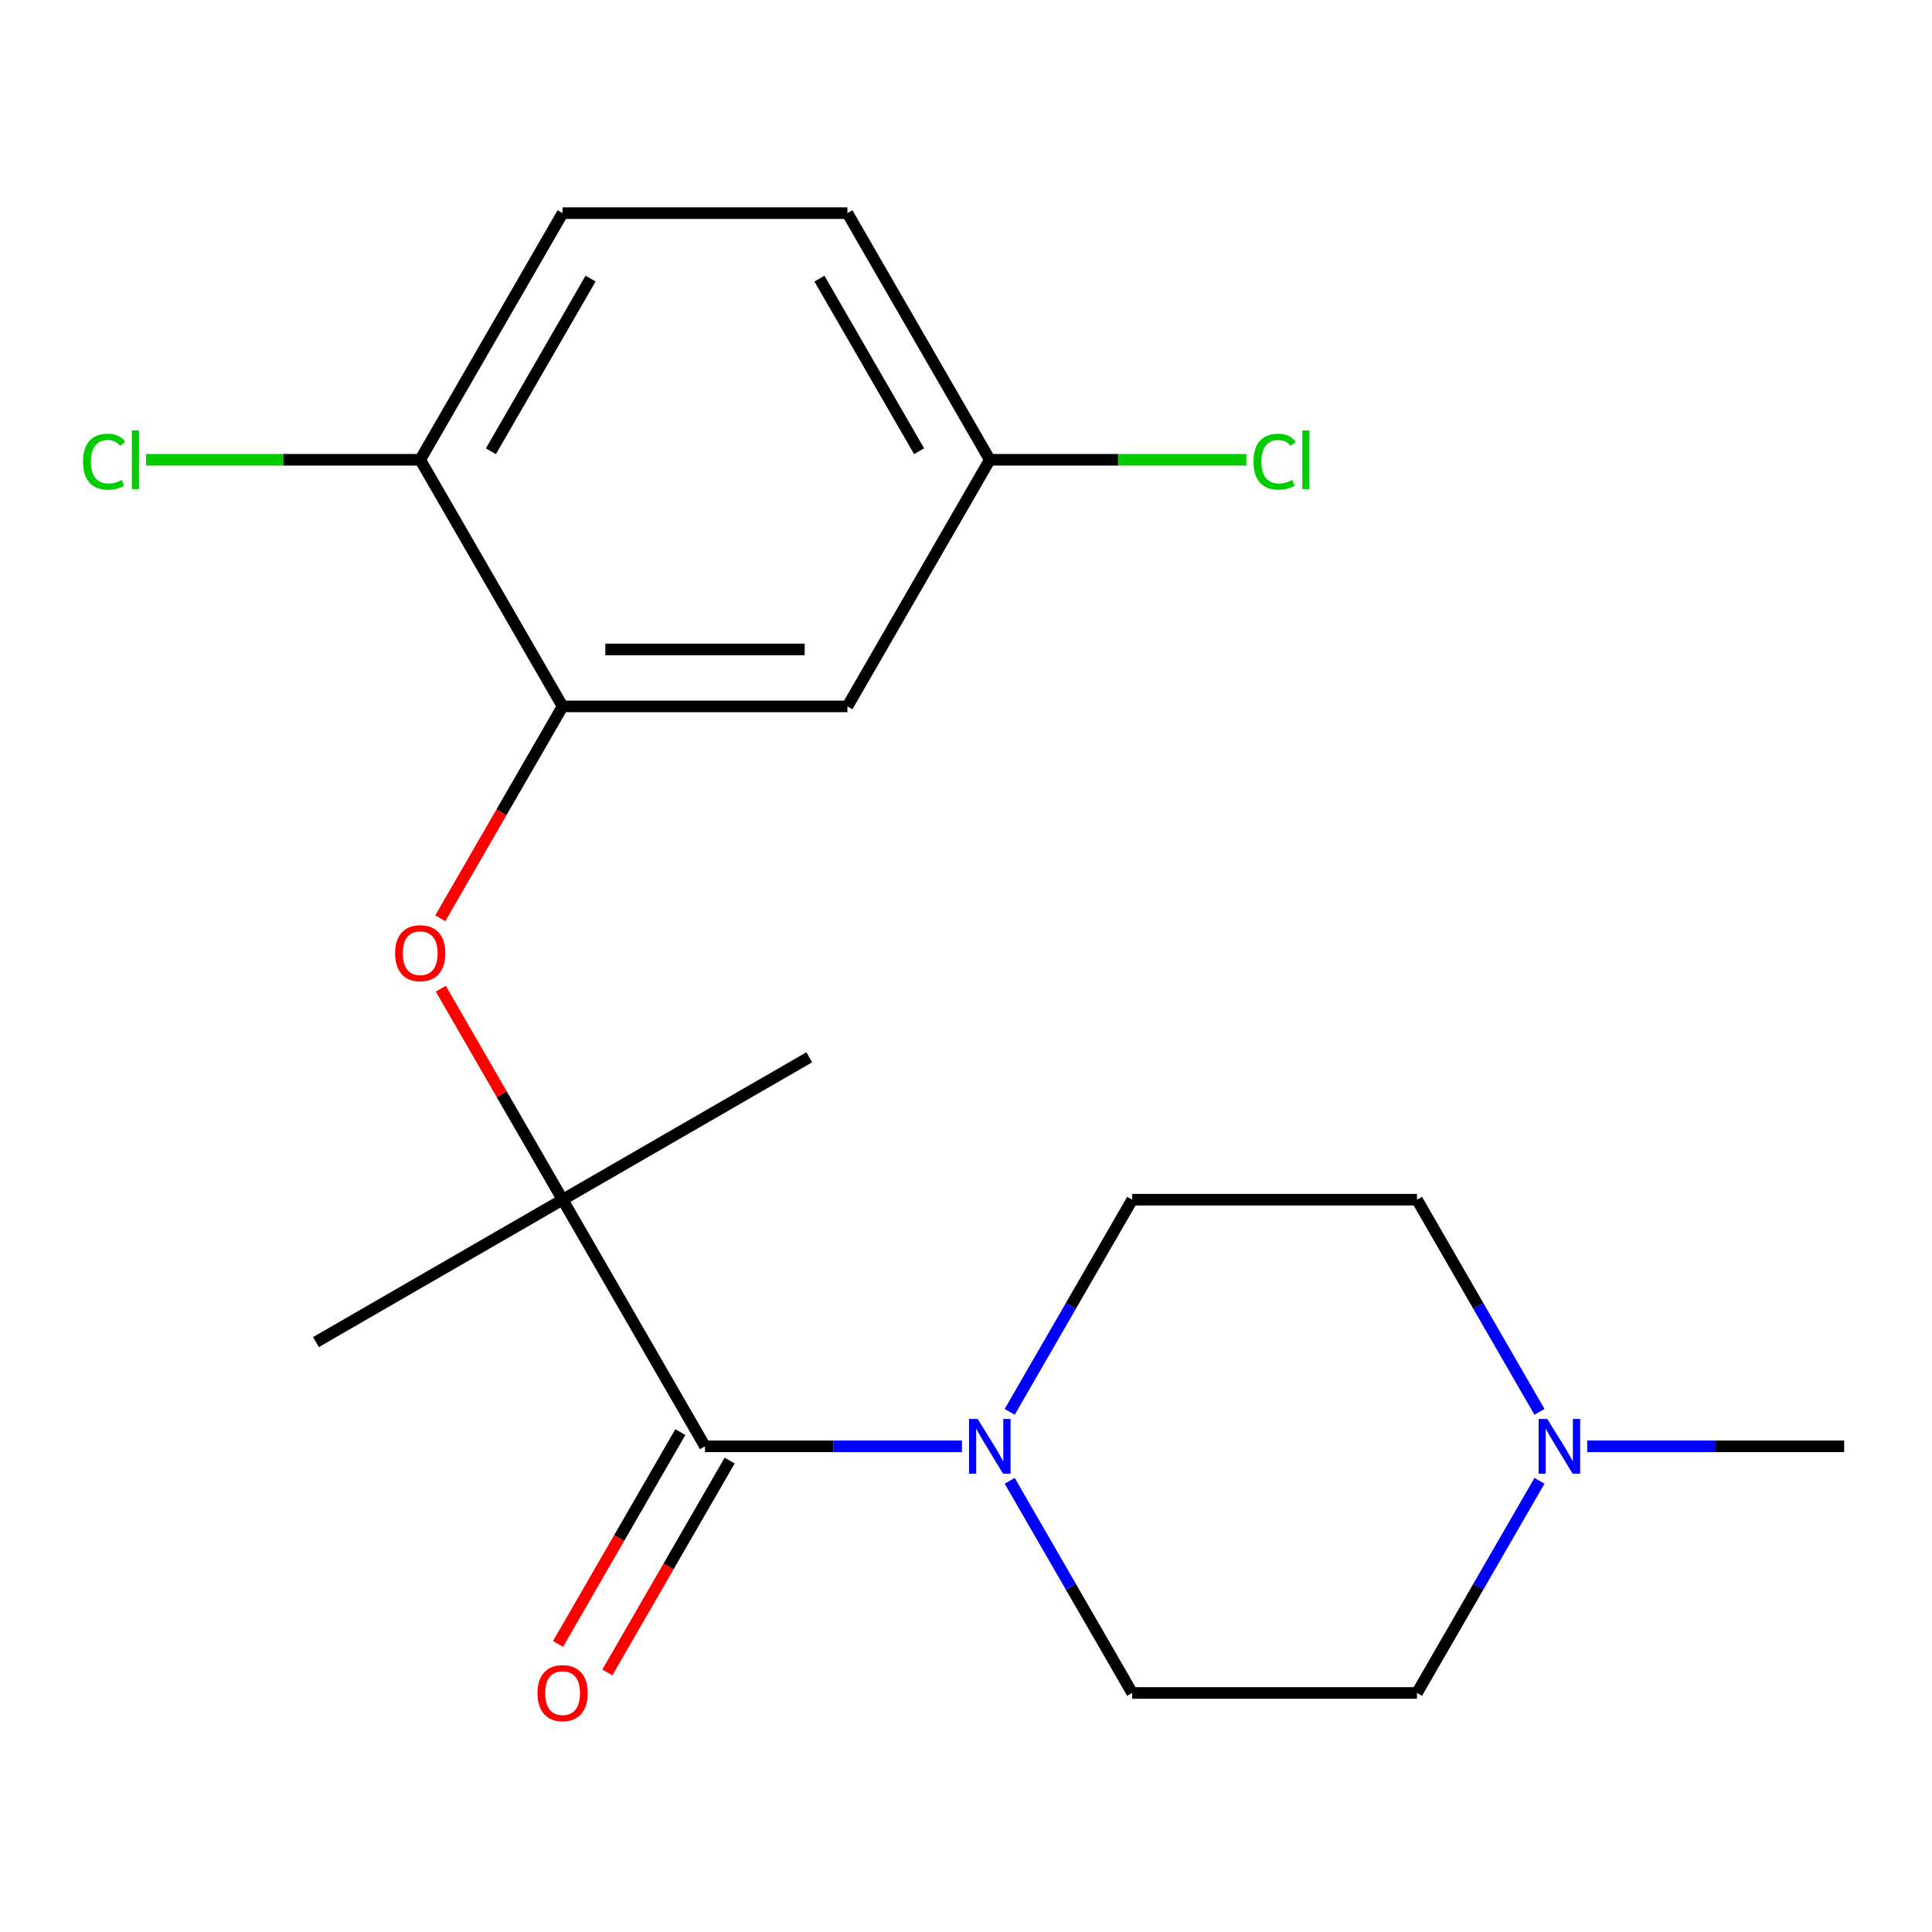 <?xml version='1.0' encoding='iso-8859-1'?>
<svg version='1.1' baseProfile='full'
              xmlns='http://www.w3.org/2000/svg'
                      xmlns:rdkit='http://www.rdkit.org/xml'
                      xmlns:xlink='http://www.w3.org/1999/xlink'
                  xml:space='preserve'
width='1000px' height='1000px' viewBox='0 0 1000 1000'>
<!-- END OF HEADER -->
<rect style='opacity:1.0;fill:#FFFFFF;stroke:none' width='1000' height='1000' x='0' y='0'> </rect>
<path class='bond-0' d='M 364.909,748.616 L 431.401,748.616' style='fill:none;fill-rule:evenodd;stroke:#000000;stroke-width:6px;stroke-linecap:butt;stroke-linejoin:miter;stroke-opacity:1' />
<path class='bond-0' d='M 431.401,748.616 L 497.893,748.616' style='fill:none;fill-rule:evenodd;stroke:#0000FF;stroke-width:6px;stroke-linecap:butt;stroke-linejoin:miter;stroke-opacity:1' />
<path class='bond-1' d='M 364.909,748.616 L 291.205,620.956' style='fill:none;fill-rule:evenodd;stroke:#000000;stroke-width:6px;stroke-linecap:butt;stroke-linejoin:miter;stroke-opacity:1' />
<path class='bond-7' d='M 352.143,741.245 L 320.489,796.072' style='fill:none;fill-rule:evenodd;stroke:#000000;stroke-width:6px;stroke-linecap:butt;stroke-linejoin:miter;stroke-opacity:1' />
<path class='bond-7' d='M 320.489,796.072 L 288.834,850.9' style='fill:none;fill-rule:evenodd;stroke:#FF0000;stroke-width:6px;stroke-linecap:butt;stroke-linejoin:miter;stroke-opacity:1' />
<path class='bond-7' d='M 377.675,755.986 L 346.021,810.813' style='fill:none;fill-rule:evenodd;stroke:#000000;stroke-width:6px;stroke-linecap:butt;stroke-linejoin:miter;stroke-opacity:1' />
<path class='bond-7' d='M 346.021,810.813 L 314.366,865.641' style='fill:none;fill-rule:evenodd;stroke:#FF0000;stroke-width:6px;stroke-linecap:butt;stroke-linejoin:miter;stroke-opacity:1' />
<path class='bond-8' d='M 522.621,730.77 L 554.322,675.863' style='fill:none;fill-rule:evenodd;stroke:#0000FF;stroke-width:6px;stroke-linecap:butt;stroke-linejoin:miter;stroke-opacity:1' />
<path class='bond-8' d='M 554.322,675.863 L 586.023,620.956' style='fill:none;fill-rule:evenodd;stroke:#000000;stroke-width:6px;stroke-linecap:butt;stroke-linejoin:miter;stroke-opacity:1' />
<path class='bond-9' d='M 522.621,766.461 L 554.322,821.368' style='fill:none;fill-rule:evenodd;stroke:#0000FF;stroke-width:6px;stroke-linecap:butt;stroke-linejoin:miter;stroke-opacity:1' />
<path class='bond-9' d='M 554.322,821.368 L 586.023,876.276' style='fill:none;fill-rule:evenodd;stroke:#000000;stroke-width:6px;stroke-linecap:butt;stroke-linejoin:miter;stroke-opacity:1' />
<path class='bond-3' d='M 291.205,620.956 L 259.677,566.348' style='fill:none;fill-rule:evenodd;stroke:#000000;stroke-width:6px;stroke-linecap:butt;stroke-linejoin:miter;stroke-opacity:1' />
<path class='bond-3' d='M 259.677,566.348 L 228.15,511.741' style='fill:none;fill-rule:evenodd;stroke:#FF0000;stroke-width:6px;stroke-linecap:butt;stroke-linejoin:miter;stroke-opacity:1' />
<path class='bond-17' d='M 291.205,620.956 L 418.865,547.251' style='fill:none;fill-rule:evenodd;stroke:#000000;stroke-width:6px;stroke-linecap:butt;stroke-linejoin:miter;stroke-opacity:1' />
<path class='bond-18' d='M 291.205,620.956 L 163.545,694.66' style='fill:none;fill-rule:evenodd;stroke:#000000;stroke-width:6px;stroke-linecap:butt;stroke-linejoin:miter;stroke-opacity:1' />
<path class='bond-2' d='M 291.205,365.636 L 259.55,420.463' style='fill:none;fill-rule:evenodd;stroke:#000000;stroke-width:6px;stroke-linecap:butt;stroke-linejoin:miter;stroke-opacity:1' />
<path class='bond-2' d='M 259.55,420.463 L 227.896,475.29' style='fill:none;fill-rule:evenodd;stroke:#FF0000;stroke-width:6px;stroke-linecap:butt;stroke-linejoin:miter;stroke-opacity:1' />
<path class='bond-5' d='M 291.205,365.636 L 438.614,365.636' style='fill:none;fill-rule:evenodd;stroke:#000000;stroke-width:6px;stroke-linecap:butt;stroke-linejoin:miter;stroke-opacity:1' />
<path class='bond-5' d='M 313.316,336.154 L 416.503,336.154' style='fill:none;fill-rule:evenodd;stroke:#000000;stroke-width:6px;stroke-linecap:butt;stroke-linejoin:miter;stroke-opacity:1' />
<path class='bond-6' d='M 291.205,365.636 L 217.5,237.976' style='fill:none;fill-rule:evenodd;stroke:#000000;stroke-width:6px;stroke-linecap:butt;stroke-linejoin:miter;stroke-opacity:1' />
<path class='bond-4' d='M 796.834,766.461 L 765.133,821.368' style='fill:none;fill-rule:evenodd;stroke:#0000FF;stroke-width:6px;stroke-linecap:butt;stroke-linejoin:miter;stroke-opacity:1' />
<path class='bond-4' d='M 765.133,821.368 L 733.432,876.276' style='fill:none;fill-rule:evenodd;stroke:#000000;stroke-width:6px;stroke-linecap:butt;stroke-linejoin:miter;stroke-opacity:1' />
<path class='bond-19' d='M 821.562,748.616 L 888.054,748.616' style='fill:none;fill-rule:evenodd;stroke:#0000FF;stroke-width:6px;stroke-linecap:butt;stroke-linejoin:miter;stroke-opacity:1' />
<path class='bond-19' d='M 888.054,748.616 L 954.545,748.616' style='fill:none;fill-rule:evenodd;stroke:#000000;stroke-width:6px;stroke-linecap:butt;stroke-linejoin:miter;stroke-opacity:1' />
<path class='bond-20' d='M 796.834,730.77 L 765.133,675.863' style='fill:none;fill-rule:evenodd;stroke:#0000FF;stroke-width:6px;stroke-linecap:butt;stroke-linejoin:miter;stroke-opacity:1' />
<path class='bond-20' d='M 765.133,675.863 L 733.432,620.956' style='fill:none;fill-rule:evenodd;stroke:#000000;stroke-width:6px;stroke-linecap:butt;stroke-linejoin:miter;stroke-opacity:1' />
<path class='bond-11' d='M 438.614,365.636 L 512.318,237.976' style='fill:none;fill-rule:evenodd;stroke:#000000;stroke-width:6px;stroke-linecap:butt;stroke-linejoin:miter;stroke-opacity:1' />
<path class='bond-10' d='M 217.5,237.976 L 291.205,110.316' style='fill:none;fill-rule:evenodd;stroke:#000000;stroke-width:6px;stroke-linecap:butt;stroke-linejoin:miter;stroke-opacity:1' />
<path class='bond-10' d='M 254.088,233.568 L 305.681,144.206' style='fill:none;fill-rule:evenodd;stroke:#000000;stroke-width:6px;stroke-linecap:butt;stroke-linejoin:miter;stroke-opacity:1' />
<path class='bond-14' d='M 217.5,237.976 L 146.559,237.976' style='fill:none;fill-rule:evenodd;stroke:#000000;stroke-width:6px;stroke-linecap:butt;stroke-linejoin:miter;stroke-opacity:1' />
<path class='bond-14' d='M 146.559,237.976 L 75.617,237.976' style='fill:none;fill-rule:evenodd;stroke:#00CC00;stroke-width:6px;stroke-linecap:butt;stroke-linejoin:miter;stroke-opacity:1' />
<path class='bond-12' d='M 586.023,620.956 L 733.432,620.956' style='fill:none;fill-rule:evenodd;stroke:#000000;stroke-width:6px;stroke-linecap:butt;stroke-linejoin:miter;stroke-opacity:1' />
<path class='bond-13' d='M 586.023,876.276 L 733.432,876.276' style='fill:none;fill-rule:evenodd;stroke:#000000;stroke-width:6px;stroke-linecap:butt;stroke-linejoin:miter;stroke-opacity:1' />
<path class='bond-15' d='M 291.205,110.316 L 438.614,110.316' style='fill:none;fill-rule:evenodd;stroke:#000000;stroke-width:6px;stroke-linecap:butt;stroke-linejoin:miter;stroke-opacity:1' />
<path class='bond-16' d='M 512.318,237.976 L 578.72,237.976' style='fill:none;fill-rule:evenodd;stroke:#000000;stroke-width:6px;stroke-linecap:butt;stroke-linejoin:miter;stroke-opacity:1' />
<path class='bond-16' d='M 578.72,237.976 L 645.122,237.976' style='fill:none;fill-rule:evenodd;stroke:#00CC00;stroke-width:6px;stroke-linecap:butt;stroke-linejoin:miter;stroke-opacity:1' />
<path class='bond-21' d='M 512.318,237.976 L 438.614,110.316' style='fill:none;fill-rule:evenodd;stroke:#000000;stroke-width:6px;stroke-linecap:butt;stroke-linejoin:miter;stroke-opacity:1' />
<path class='bond-21' d='M 475.731,233.568 L 424.138,144.206' style='fill:none;fill-rule:evenodd;stroke:#000000;stroke-width:6px;stroke-linecap:butt;stroke-linejoin:miter;stroke-opacity:1' />
<path  class='atom-1' d='M 506.058 734.456
L 515.338 749.456
Q 516.258 750.936, 517.738 753.616
Q 519.218 756.296, 519.298 756.456
L 519.298 734.456
L 523.058 734.456
L 523.058 762.776
L 519.178 762.776
L 509.218 746.376
Q 508.058 744.456, 506.818 742.256
Q 505.618 740.056, 505.258 739.376
L 505.258 762.776
L 501.578 762.776
L 501.578 734.456
L 506.058 734.456
' fill='#0000FF'/>
<path  class='atom-4' d='M 204.5 493.376
Q 204.5 486.576, 207.86 482.776
Q 211.22 478.976, 217.5 478.976
Q 223.78 478.976, 227.14 482.776
Q 230.5 486.576, 230.5 493.376
Q 230.5 500.256, 227.1 504.176
Q 223.7 508.056, 217.5 508.056
Q 211.26 508.056, 207.86 504.176
Q 204.5 500.296, 204.5 493.376
M 217.5 504.856
Q 221.82 504.856, 224.14 501.976
Q 226.5 499.056, 226.5 493.376
Q 226.5 487.816, 224.14 485.016
Q 221.82 482.176, 217.5 482.176
Q 213.18 482.176, 210.82 484.976
Q 208.5 487.776, 208.5 493.376
Q 208.5 499.096, 210.82 501.976
Q 213.18 504.856, 217.5 504.856
' fill='#FF0000'/>
<path  class='atom-5' d='M 800.876 734.456
L 810.156 749.456
Q 811.076 750.936, 812.556 753.616
Q 814.036 756.296, 814.116 756.456
L 814.116 734.456
L 817.876 734.456
L 817.876 762.776
L 813.996 762.776
L 804.036 746.376
Q 802.876 744.456, 801.636 742.256
Q 800.436 740.056, 800.076 739.376
L 800.076 762.776
L 796.396 762.776
L 796.396 734.456
L 800.876 734.456
' fill='#0000FF'/>
<path  class='atom-8' d='M 278.205 876.356
Q 278.205 869.556, 281.565 865.756
Q 284.925 861.956, 291.205 861.956
Q 297.485 861.956, 300.845 865.756
Q 304.205 869.556, 304.205 876.356
Q 304.205 883.236, 300.805 887.156
Q 297.405 891.036, 291.205 891.036
Q 284.965 891.036, 281.565 887.156
Q 278.205 883.276, 278.205 876.356
M 291.205 887.836
Q 295.525 887.836, 297.845 884.956
Q 300.205 882.036, 300.205 876.356
Q 300.205 870.796, 297.845 867.996
Q 295.525 865.156, 291.205 865.156
Q 286.885 865.156, 284.525 867.956
Q 282.205 870.756, 282.205 876.356
Q 282.205 882.076, 284.525 884.956
Q 286.885 887.836, 291.205 887.836
' fill='#FF0000'/>
<path  class='atom-15' d='M 42.971 238.956
Q 42.971 231.916, 46.251 228.236
Q 49.571 224.516, 55.851 224.516
Q 61.691 224.516, 64.811 228.636
L 62.171 230.796
Q 59.891 227.796, 55.851 227.796
Q 51.571 227.796, 49.291 230.676
Q 47.051 233.516, 47.051 238.956
Q 47.051 244.556, 49.371 247.436
Q 51.731 250.316, 56.291 250.316
Q 59.411 250.316, 63.051 248.436
L 64.171 251.436
Q 62.691 252.396, 60.451 252.956
Q 58.211 253.516, 55.731 253.516
Q 49.571 253.516, 46.251 249.756
Q 42.971 245.996, 42.971 238.956
' fill='#00CC00'/>
<path  class='atom-15' d='M 68.251 222.796
L 71.931 222.796
L 71.931 253.156
L 68.251 253.156
L 68.251 222.796
' fill='#00CC00'/>
<path  class='atom-17' d='M 648.807 238.956
Q 648.807 231.916, 652.087 228.236
Q 655.407 224.516, 661.687 224.516
Q 667.527 224.516, 670.647 228.636
L 668.007 230.796
Q 665.727 227.796, 661.687 227.796
Q 657.407 227.796, 655.127 230.676
Q 652.887 233.516, 652.887 238.956
Q 652.887 244.556, 655.207 247.436
Q 657.567 250.316, 662.127 250.316
Q 665.247 250.316, 668.887 248.436
L 670.007 251.436
Q 668.527 252.396, 666.287 252.956
Q 664.047 253.516, 661.567 253.516
Q 655.407 253.516, 652.087 249.756
Q 648.807 245.996, 648.807 238.956
' fill='#00CC00'/>
<path  class='atom-17' d='M 674.087 222.796
L 677.767 222.796
L 677.767 253.156
L 674.087 253.156
L 674.087 222.796
' fill='#00CC00'/>
</svg>
